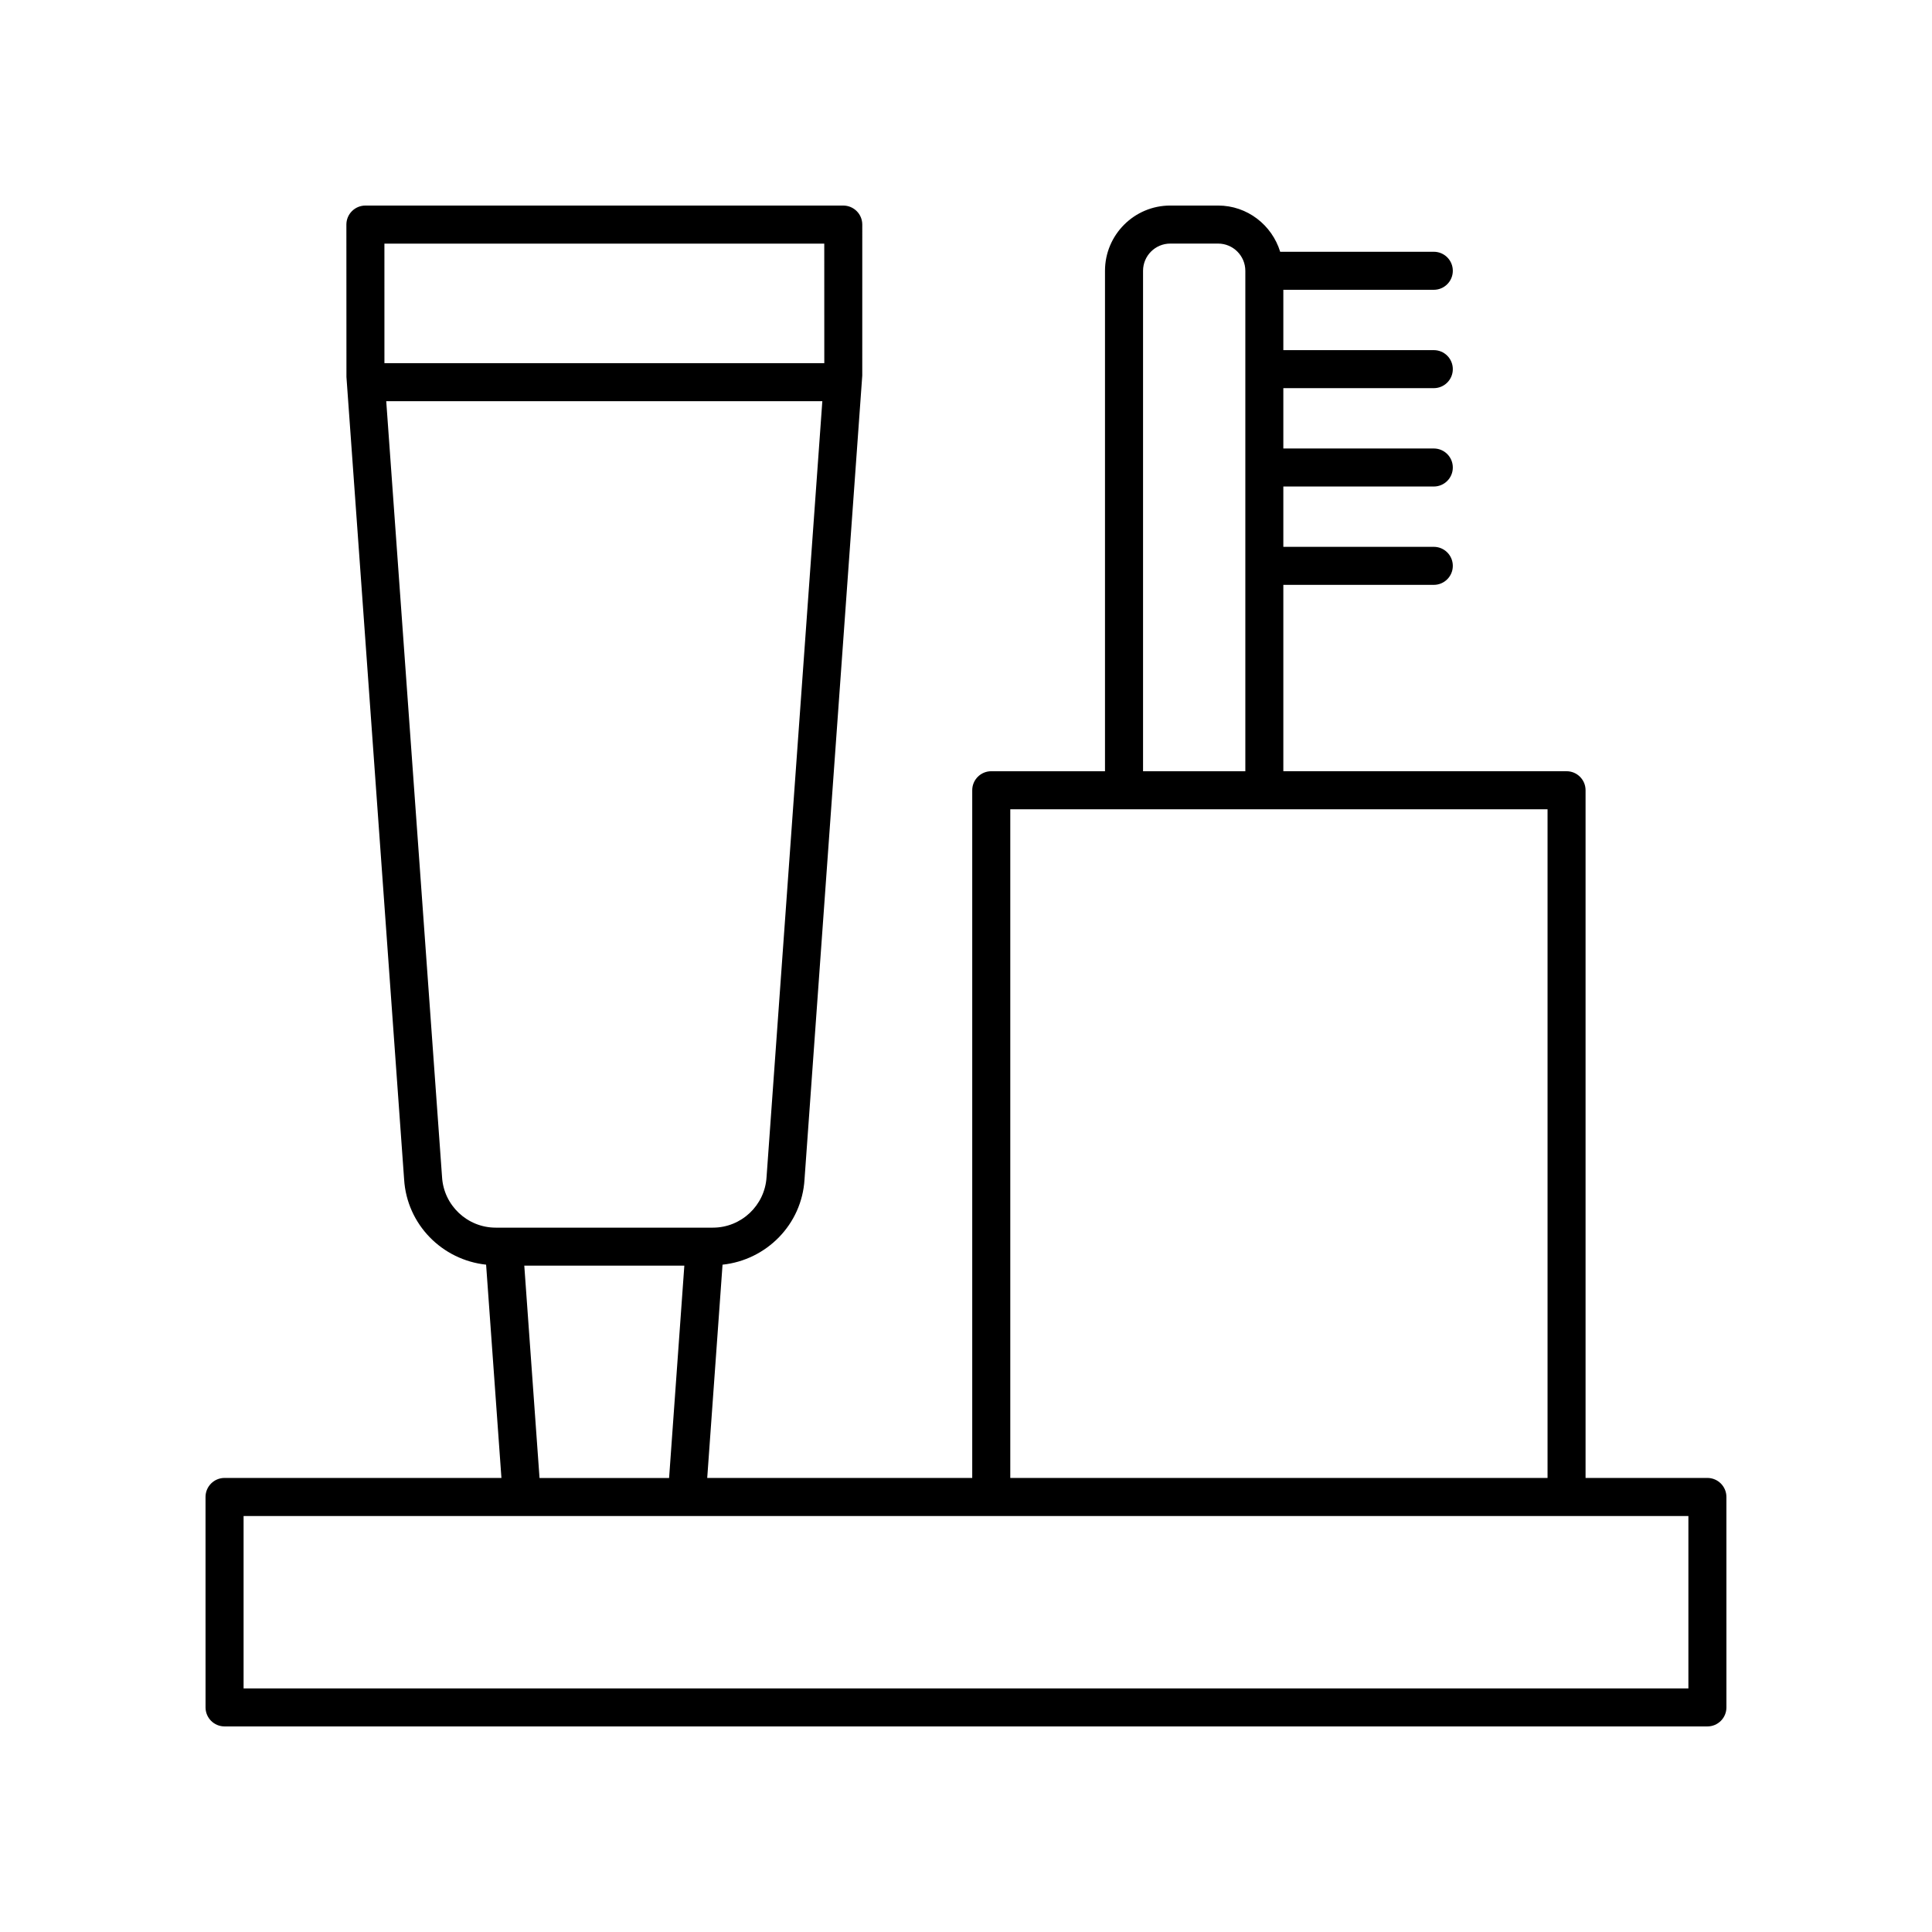 <?xml version="1.0" encoding="UTF-8"?>
<!-- Uploaded to: SVG Repo, www.svgrepo.com, Generator: SVG Repo Mixer Tools -->
<svg fill="#000000" width="800px" height="800px" version="1.1" viewBox="144 144 512 512" xmlns="http://www.w3.org/2000/svg">
 <path d="m596.48 535.67h-32.289v-182.25c0-2.785-2.254-5.039-5.039-5.039h-75.055v-49.387h39.875c2.781 0 5.039-2.254 5.039-5.039 0-2.785-2.254-5.039-5.039-5.039h-39.875v-15.984h39.875c2.781 0 5.039-2.254 5.039-5.039 0-2.785-2.254-5.039-5.039-5.039h-39.875v-15.988h39.875c2.781 0 5.039-2.254 5.039-5.039 0-2.785-2.254-5.039-5.039-5.039h-39.875v-15.988h39.875c2.781 0 5.039-2.254 5.039-5.039s-2.254-5.039-5.039-5.039h-40.711c-2.172-7.066-8.684-12.25-16.457-12.25h-12.676c-9.535 0-17.293 7.758-17.293 17.293v132.62h-30.145c-2.781 0-5.039 2.254-5.039 5.039v182.25h-70.23l4.059-56.52c11.664-1.242 21.012-10.668 21.723-22.566l15.305-213.05 0.004-40.027c0-1.34-0.531-2.617-1.477-3.562-0.945-0.941-2.227-1.473-3.562-1.473h-126.64c-1.336 0-2.617 0.531-3.562 1.477-0.945 0.941-1.477 2.223-1.477 3.559l0.016 40.387 15.285 212.66c0.734 11.934 10.074 21.348 21.727 22.59l4.062 56.52h-73.379c-2.781 0-5.039 2.254-5.039 5.039l0.004 55.773c0 2.785 2.254 5.039 5.039 5.039h392.97c2.781 0 5.039-2.254 5.039-5.039l-0.004-55.773c0-2.785-2.258-5.039-5.039-5.039zm-149.56-319.9c0-3.981 3.234-7.219 7.215-7.219h12.676c3.977 0 7.215 3.238 7.215 7.219v132.62h-27.105zm-35.184 142.7h142.38v177.21l-142.38-0.004zm-49.297-149.91 0.008 31.684h-116.57l-0.004-31.684zm-101.29 247.38c0-0.02-0.004-0.039-0.004-0.059l-14.789-205.56h115.57l-14.781 205.62c-0.449 7.512-6.699 13.398-14.227 13.398h-57.543c-7.523 0-13.773-5.887-14.227-13.398zm21.793 23.473h42.414l-4.039 56.27h-34.336zm308.5 112.04h-382.89v-45.695h382.89z"/>
</svg>